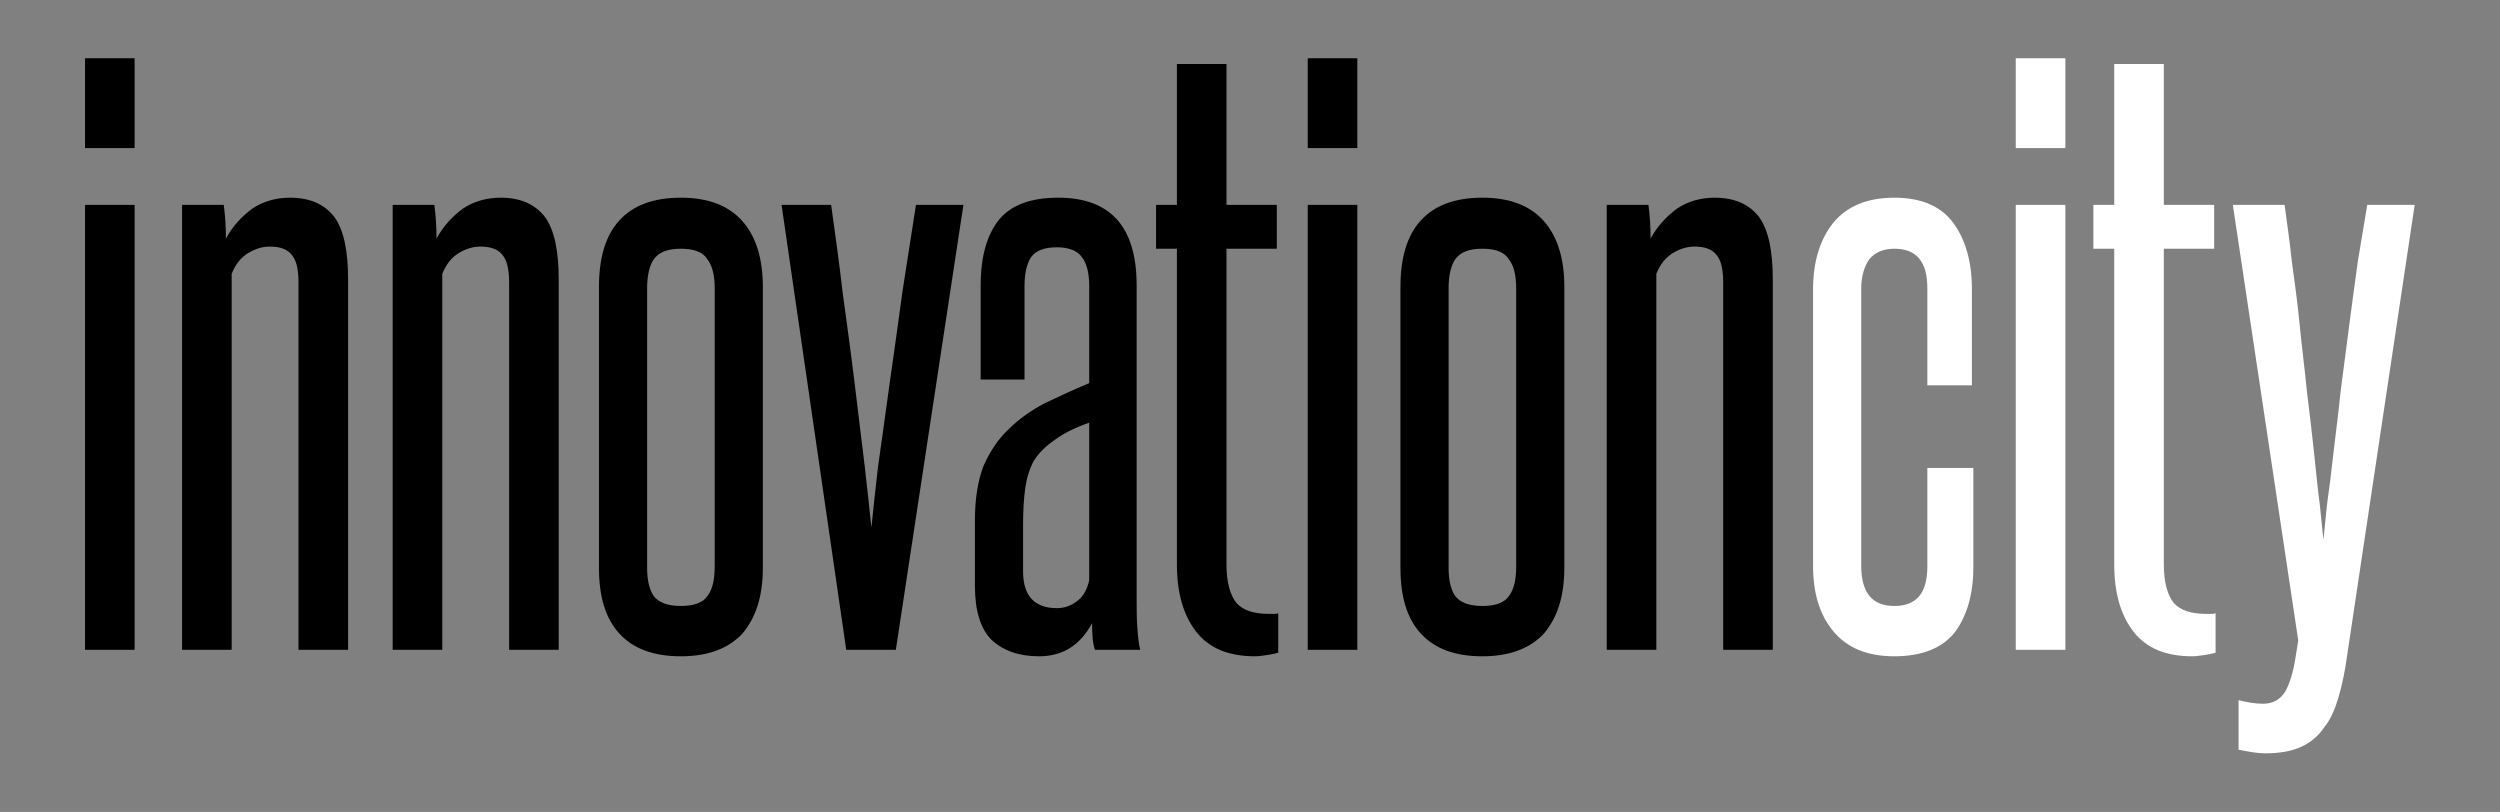 <?xml version="1.0" encoding="utf-8"?>
<svg width="3932px" height="1277px" viewBox="0 0 3932 1277" version="1.1" xmlns:xlink="http://www.w3.org/1999/xlink" xmlns="http://www.w3.org/2000/svg">
  <rect x="0" y="0" width="3932" height="1277" fill="#808080" stroke="none"/>
  <defs>
    <path d="M0 0L3932 0L3932 1277L0 1277L0 0Z" id="path_1" />
    <clipPath id="mask_1">
      <use xlink:href="#path_1" />
    </clipPath>
  </defs>
  <g id="svg">
    <path d="M0 0L3932 0L3932 1277L0 1277L0 0Z" id="Sfondo" fill="#FFFFFF" fill-opacity="0" fill-rule="evenodd" stroke="none" />
    <path d="M0 0L3931.56 0L3931.56 1276.43L0 1276.43L0 0Z" id="Tavola-da-disegno1" fill="none" fill-rule="evenodd" stroke="none" />
    <g id="Group" transform="translate(133.723 91.603)">
      <path d="M1.52588e-05 141.319L1.52588e-05 0L78.008 0L78.008 141.319L0 141.319L1.52588e-05 141.319ZM1.52588e-05 930.443L1.52588e-05 230.632L78.008 230.632L78.008 930.443L0 930.443L1.52588e-05 930.443Z" id="Group" fill="#000000" fill-rule="evenodd" stroke="none" />
      <path d="M335.773 930.443L335.773 352.732C335.773 332.382 332.381 317.685 325.598 309.771C318.814 300.727 307.509 296.204 290.551 296.204C279.245 296.204 267.94 299.596 256.634 306.379C245.329 313.163 236.284 324.468 230.631 339.165L230.631 930.443L152.623 930.443L152.623 230.632L218.195 230.632C220.456 247.591 221.587 265.68 221.587 283.768C231.762 264.549 246.459 248.721 263.417 236.285C280.376 224.98 300.726 219.327 322.206 219.327C353.861 219.327 376.472 229.502 392.3 249.852C406.997 270.202 413.781 302.988 413.781 348.21L413.781 930.443L335.773 930.443L335.773 930.443Z" id="Group" fill="#000000" stroke="none" />
      <path d="M667.023 930.443L667.023 352.732C667.023 332.382 663.631 317.685 656.848 309.771C650.065 300.727 638.759 296.204 621.801 296.204C610.495 296.204 599.19 299.596 587.884 306.379C576.579 313.163 567.534 324.468 561.882 339.165L561.882 930.443L483.874 930.443L483.874 230.632L549.446 230.632C551.707 247.591 552.837 265.68 552.837 283.768C563.012 264.549 577.709 248.721 594.668 236.285C611.626 224.98 631.976 219.327 653.456 219.327C685.112 219.327 707.723 229.502 723.55 249.852C738.248 270.202 745.031 302.988 745.031 348.21L745.031 930.443L667.023 930.443L667.023 930.443Z" id="Group" fill="#000000" stroke="none" />
      <path d="M808.343 359.515C808.343 314.293 818.518 279.246 839.999 255.505C861.479 231.763 893.135 219.327 937.226 219.327C980.187 219.327 1011.84 231.763 1033.32 255.505C1054.8 279.246 1066.11 314.293 1066.11 359.515L1066.11 801.561C1066.11 846.783 1054.8 880.699 1033.32 905.571C1011.84 928.182 980.187 940.618 937.226 940.618C893.135 940.618 861.479 928.182 839.999 904.441C818.518 880.699 808.343 846.783 808.343 801.561L808.343 359.515L808.343 359.515ZM990.362 361.776C990.362 342.557 986.97 326.729 979.057 316.554C972.273 305.249 958.707 299.596 937.226 299.596C915.746 299.596 902.179 305.249 894.265 316.554C887.482 326.729 884.09 342.557 884.09 361.776L884.09 801.561C884.09 820.78 887.482 835.477 894.265 845.652C902.179 855.827 915.746 861.48 937.226 861.48C958.707 861.48 972.273 855.827 979.057 845.652C986.97 835.477 990.362 819.649 990.362 799.299L990.362 361.776L990.362 361.776Z" id="Group" fill="#000000" fill-rule="evenodd" stroke="none" />
      <path d="M1197.25 930.443L1095.5 230.632L1173.51 230.632C1179.16 272.463 1185.95 318.815 1191.6 368.56C1198.38 418.304 1205.16 466.918 1210.82 514.401C1216.47 561.884 1222.12 605.975 1226.65 644.414C1231.17 685.114 1234.56 715.639 1236.82 738.25C1239.08 715.639 1242.47 683.983 1247 644.414C1252.65 605.975 1258.3 561.884 1265.08 514.401C1271.87 466.918 1278.65 418.304 1285.43 368.56C1293.35 318.815 1300.13 272.463 1306.91 230.632L1381.53 230.632L1275.26 930.443L1197.25 930.443L1197.25 930.443Z" id="Group" fill="#000000" stroke="none" />
      <path d="M1588.43 930.443C1585.04 921.399 1583.91 907.832 1583.91 888.613C1564.69 923.66 1537.56 940.618 1500.25 940.618C1468.59 940.618 1443.72 931.574 1425.63 914.616C1408.67 897.657 1399.63 869.394 1399.63 829.824L1399.63 726.944C1399.63 693.028 1404.15 664.764 1413.2 641.022C1423.37 618.411 1435.81 599.192 1452.77 583.364C1468.59 567.537 1487.81 553.97 1509.29 542.664C1530.77 532.49 1554.51 521.184 1579.39 511.009L1579.39 358.385C1579.39 339.165 1576 323.338 1568.08 313.163C1561.3 302.988 1547.73 297.335 1528.51 297.335C1508.16 297.335 1494.6 302.988 1487.81 313.163C1481.03 323.338 1477.64 339.165 1477.64 358.385L1477.64 505.356L1408.67 505.356L1408.67 357.254C1408.67 310.902 1418.85 276.985 1438.07 253.243C1457.29 230.632 1487.81 219.327 1530.77 219.327C1613.3 219.327 1654 265.68 1654 357.254L1654 850.174C1654 867.133 1654 881.83 1655.13 896.527C1656.26 911.224 1657.39 922.53 1659.66 930.443L1588.43 930.443L1588.43 930.443ZM1579.39 573.189C1556.78 581.103 1538.69 590.148 1525.12 600.323C1510.42 610.497 1500.25 620.672 1492.33 633.109C1485.55 645.545 1481.03 660.242 1478.77 676.069C1476.51 693.028 1475.38 711.117 1475.38 732.597L1475.38 807.213C1475.38 845.652 1493.46 864.871 1528.51 864.871C1539.82 864.871 1549.99 861.48 1559.04 854.696C1569.21 847.913 1576 836.608 1579.39 820.78L1579.39 573.189L1579.39 573.189Z" id="Group" fill="#000000" fill-rule="evenodd" stroke="none" />
      <path d="M1876.7 934.966C1873.31 936.096 1867.66 937.227 1860.88 938.357C1852.96 939.488 1846.18 940.618 1840.53 940.618C1798.7 940.618 1768.17 928.182 1747.82 902.18C1727.47 876.177 1717.3 841.13 1717.3 795.908L1717.3 299.596L1684.51 299.596L1684.51 230.632L1717.3 230.632L1717.3 9.044L1795.3 9.044L1795.3 230.632L1874.44 230.632L1874.44 299.596L1795.3 299.596L1795.3 795.908C1795.3 824.172 1800.96 844.522 1811.13 856.958C1821.31 868.263 1838.26 873.916 1862.01 873.916L1869.92 873.916C1872.18 873.916 1874.44 873.916 1876.7 872.785L1876.7 934.966L1876.7 934.966Z" id="Group" fill="#000000" stroke="none" />
      <path d="M1923.07 141.319L1923.07 0L2001.08 0L2001.08 141.319L1923.07 141.319L1923.07 141.319ZM1923.07 930.443L1923.07 230.632L2001.08 230.632L2001.08 930.443L1923.07 930.443L1923.07 930.443Z" id="Group" fill="#000000" fill-rule="evenodd" stroke="none" />
      <path d="M2068.91 359.515C2068.91 314.293 2079.08 279.246 2100.56 255.505C2122.04 231.763 2153.7 219.327 2197.79 219.327C2240.75 219.327 2272.4 231.763 2293.89 255.505C2315.37 279.246 2326.67 314.293 2326.67 359.515L2326.67 801.561C2326.67 846.783 2315.37 880.699 2293.89 905.571C2272.4 928.182 2240.75 940.618 2197.79 940.618C2153.7 940.618 2122.04 928.182 2100.56 904.441C2079.08 880.699 2068.91 846.783 2068.91 801.561L2068.91 359.515L2068.91 359.515ZM2250.92 361.776C2250.92 342.557 2247.53 326.729 2239.62 316.554C2232.84 305.249 2219.27 299.596 2197.79 299.596C2176.31 299.596 2162.74 305.249 2154.83 316.554C2148.04 326.729 2144.65 342.557 2144.65 361.776L2144.65 801.561C2144.65 820.78 2148.04 835.477 2154.83 845.652C2162.74 855.827 2176.31 861.48 2197.79 861.48C2219.27 861.48 2232.84 855.827 2239.62 845.652C2247.53 835.477 2250.92 819.649 2250.92 799.299L2250.92 361.776L2250.92 361.776Z" id="Group" fill="#000000" fill-rule="evenodd" stroke="none" />
      <path d="M2576.51 930.443L2576.51 352.732C2576.51 332.382 2573.12 317.685 2566.34 309.771C2559.56 300.727 2548.25 296.204 2531.29 296.204C2519.99 296.204 2508.68 299.596 2497.38 306.379C2486.07 313.163 2477.03 324.468 2471.37 339.165L2471.37 930.443L2393.36 930.443L2393.36 230.632L2458.94 230.632C2461.2 247.591 2462.33 265.68 2462.33 283.768C2472.5 264.549 2487.2 248.721 2504.16 236.285C2521.12 224.98 2541.47 219.327 2562.95 219.327C2594.6 219.327 2617.21 229.502 2633.04 249.852C2647.74 270.202 2654.52 302.988 2654.52 348.21L2654.52 930.443L2576.51 930.443L2576.51 930.443Z" id="Group" fill="#000000" stroke="none" />
      <path d="M2897.61 644.414L2969.96 644.414L2969.96 800.43C2969.96 843.391 2959.79 877.308 2940.57 903.31C2920.22 928.182 2888.56 940.618 2845.6 940.618C2802.64 940.618 2770.99 927.052 2749.51 901.049C2728.03 875.046 2717.85 841.13 2717.85 798.169L2717.85 364.037C2717.85 321.077 2728.03 286.029 2749.51 258.896C2770.99 232.894 2802.64 219.327 2845.6 219.327C2888.56 219.327 2919.09 232.894 2938.31 258.896C2957.53 284.899 2967.7 319.946 2967.7 362.907L2967.7 514.401L2897.61 514.401L2897.61 361.776C2897.61 319.946 2880.65 299.596 2845.6 299.596C2828.64 299.596 2815.08 305.249 2806.03 316.554C2798.12 327.86 2793.6 343.688 2793.6 362.907L2793.6 798.169C2793.6 839.999 2810.56 861.48 2845.6 861.48C2880.65 861.48 2897.61 841.13 2897.61 799.299L2897.61 644.414L2897.61 644.414Z" id="Group" fill="#FFFFFF" stroke="none" />
      <path d="M3036.65 141.319L3036.65 0L3114.66 0L3114.66 141.319L3036.65 141.319L3036.65 141.319ZM3036.65 930.443L3036.65 230.632L3114.66 230.632L3114.66 930.443L3036.65 930.443L3036.65 930.443Z" id="Group" fill="#FFFFFF" fill-rule="evenodd" stroke="none" />
      <path d="M3350.96 934.966C3347.57 936.096 3341.91 937.227 3335.13 938.357C3327.22 939.488 3320.43 940.618 3314.78 940.618C3272.95 940.618 3242.43 928.182 3222.08 902.18C3201.73 876.177 3191.55 841.13 3191.55 795.908L3191.55 299.596L3158.76 299.596L3158.76 230.632L3191.55 230.632L3191.55 9.044L3269.56 9.044L3269.56 230.632L3348.7 230.632L3348.7 299.596L3269.56 299.596L3269.56 795.908C3269.56 824.172 3275.21 844.522 3285.39 856.958C3295.56 868.263 3312.52 873.916 3336.26 873.916L3344.18 873.916C3346.44 873.916 3348.7 873.916 3350.96 872.785L3350.96 934.966L3350.96 934.966Z" id="Group" fill="#FFFFFF" stroke="none" />
      <path d="M3387.12 1009.58C3400.68 1012.97 3413.12 1015.23 3425.56 1015.23C3441.38 1015.23 3452.69 1008.45 3460.6 996.015C3467.39 983.579 3473.04 965.49 3476.43 944.01L3480.95 915.746L3378.07 230.632L3459.47 230.632C3462.86 256.635 3467.39 286.029 3470.78 318.815C3475.3 351.601 3479.82 384.387 3483.22 419.434C3486.61 454.481 3491.13 488.398 3494.52 523.445C3499.04 558.492 3502.43 590.148 3505.83 620.672C3509.22 651.197 3511.48 678.331 3514.87 702.072C3517.13 725.814 3519.39 745.033 3520.52 757.469C3521.65 745.033 3523.91 725.814 3526.18 702.072C3529.57 678.331 3532.96 651.197 3536.35 620.672C3539.74 590.147 3544.26 558.492 3547.66 523.445C3552.18 488.398 3556.7 454.482 3561.22 419.434C3565.75 384.387 3570.27 351.601 3574.79 318.815C3580.44 286.029 3584.96 256.635 3589.49 230.632L3664.1 230.632L3557.83 939.488C3554.44 964.36 3549.92 985.84 3544.26 1005.06C3538.61 1024.28 3531.83 1040.11 3521.65 1052.54C3512.61 1066.11 3500.17 1076.28 3485.48 1083.07C3470.78 1089.85 3451.56 1093.24 3428.95 1093.24C3417.64 1093.24 3404.08 1090.98 3387.12 1087.59L3387.12 1009.58L3387.12 1009.58Z" id="Group" fill="#FFFFFF" stroke="none" />
    </g>
  </g>
</svg>